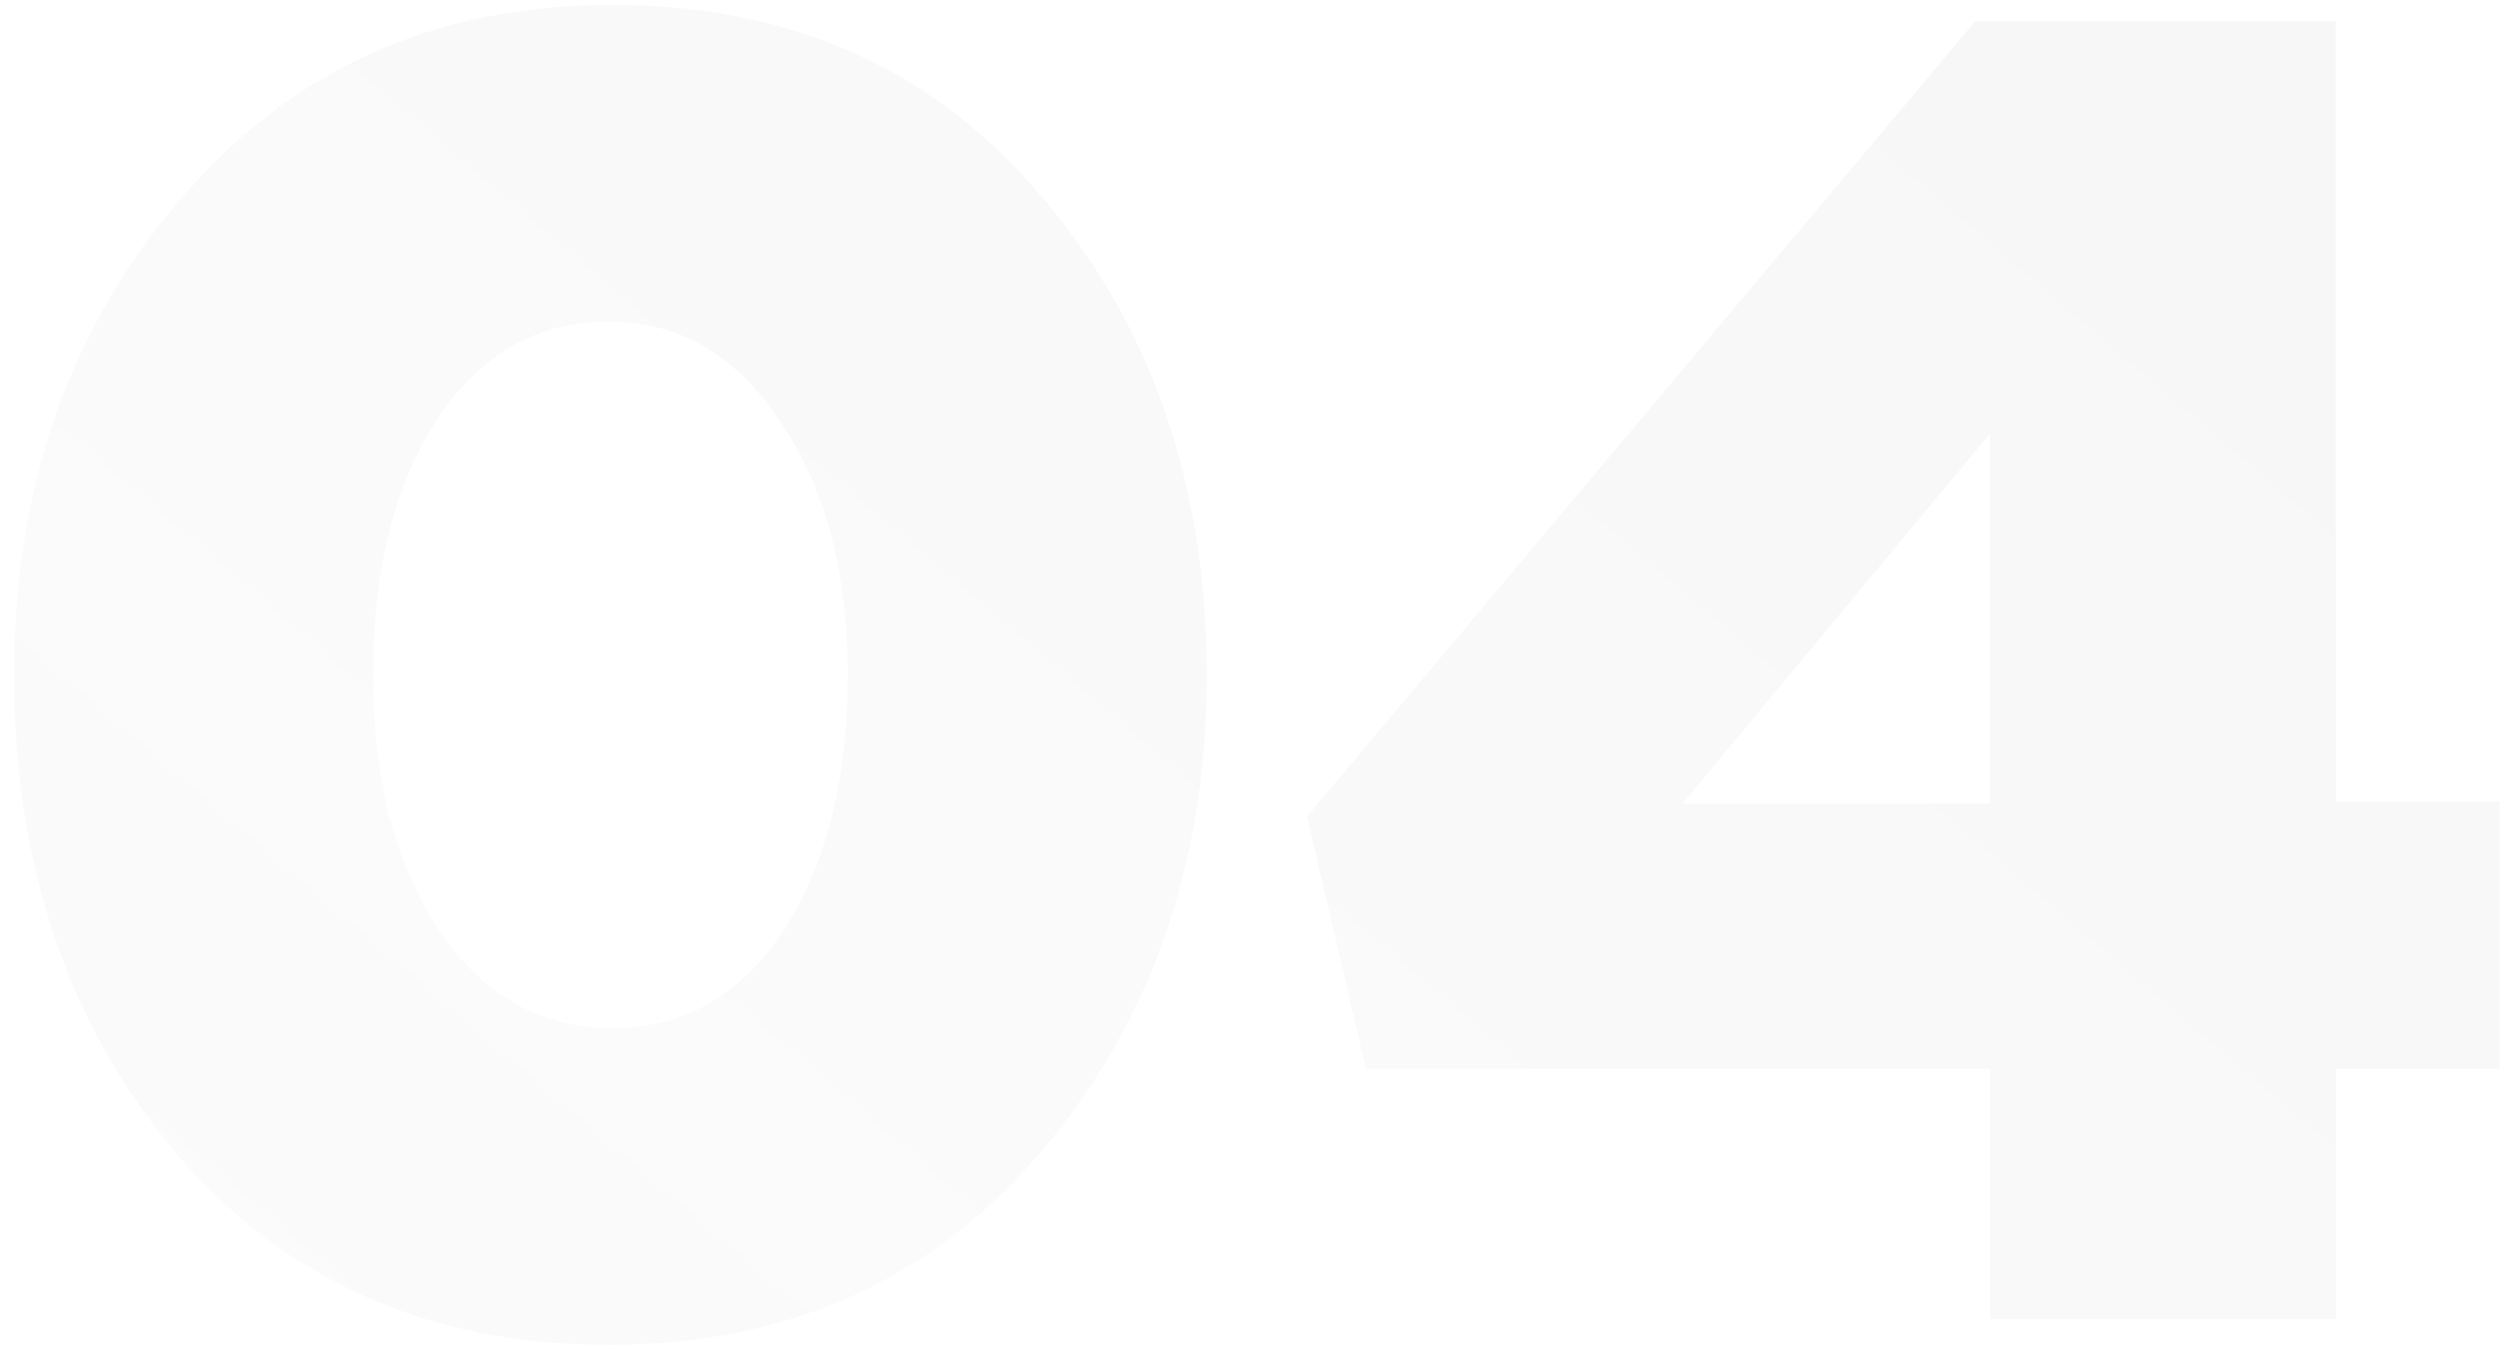 <?xml version="1.0" encoding="UTF-8"?> <svg xmlns="http://www.w3.org/2000/svg" width="163" height="88" viewBox="0 0 163 88" fill="none"> <path d="M67.88 75.08C60.76 83.48 51.36 87.68 39.68 87.68C28 87.68 18.6 83.52 11.48 75.2C4.44 66.8 0.92 56.4 0.92 44C0.92 31.76 4.52 21.44 11.72 13.04C18.92 4.56 28.32 0.32 39.92 0.32C51.6 0.32 60.96 4.52 68 12.92C75.12 21.32 78.68 31.68 78.68 44C78.68 56.24 75.08 66.6 67.88 75.08ZM28.64 60.68C31.52 64.92 35.28 67.04 39.92 67.04C44.56 67.04 48.28 64.92 51.08 60.68C53.88 56.36 55.28 50.8 55.28 44C55.28 37.28 53.8 31.76 50.84 27.44C47.96 23.12 44.24 20.96 39.68 20.96C35.04 20.96 31.32 23.08 28.52 27.32C25.72 31.56 24.32 37.12 24.32 44C24.32 50.8 25.76 56.36 28.64 60.68ZM129.736 86V69.68H89.056L85.216 53.24L128.776 1.4H152.296V52.28H162.976V69.68H152.296V86H129.736ZM109.696 52.4H129.736V28.28L109.696 52.4Z" fill="url(#paint0_linear_353_8)" fill-opacity="0.04"></path> <defs> <linearGradient id="paint0_linear_353_8" x1="162.297" y1="-24" x2="-38.197" y2="210.96" gradientUnits="userSpaceOnUse"> <stop stop-color="#191919"></stop> <stop offset="1" stop-color="#191919" stop-opacity="0"></stop> </linearGradient> </defs> </svg> 